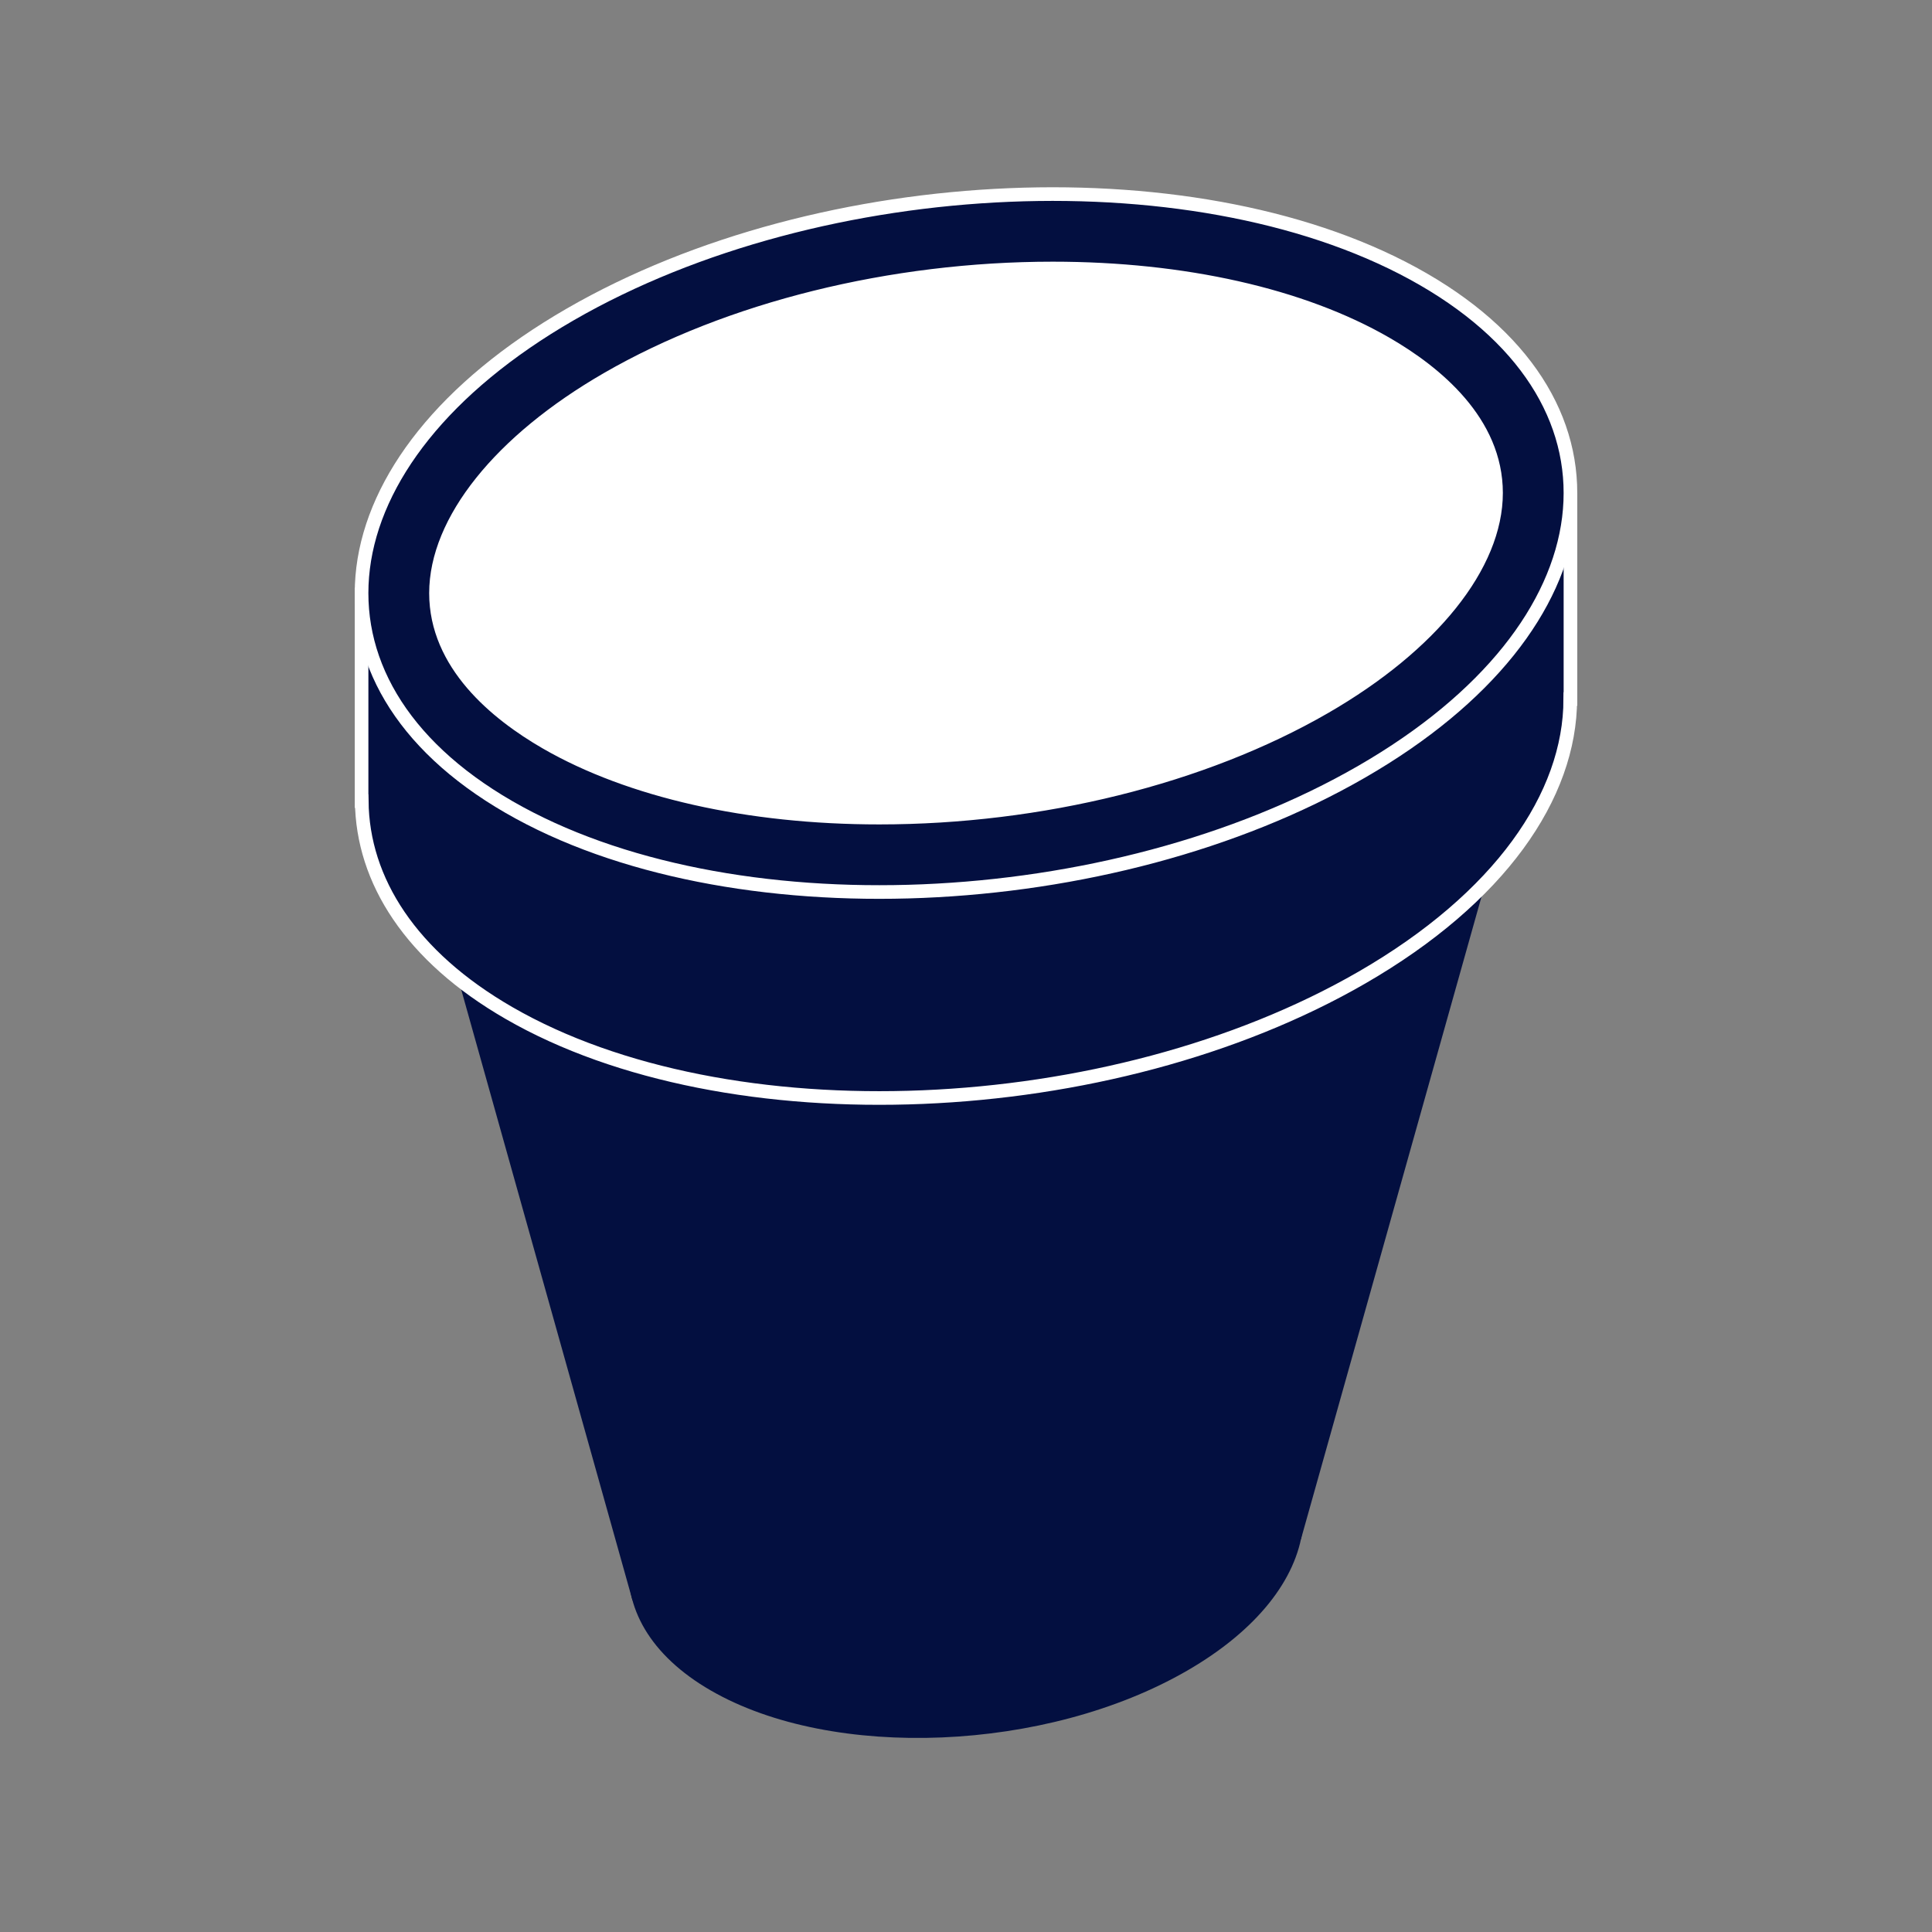 <?xml version="1.0" encoding="utf-8"?>
<!-- Generator: Adobe Illustrator 16.0.0, SVG Export Plug-In . SVG Version: 6.00 Build 0)  -->
<!DOCTYPE svg PUBLIC "-//W3C//DTD SVG 1.1//EN" "http://www.w3.org/Graphics/SVG/1.1/DTD/svg11.dtd">
<svg version="1.1" id="Calque_1" xmlns="http://www.w3.org/2000/svg" xmlns:xlink="http://www.w3.org/1999/xlink" x="0px" y="0px"
	 width="283.46px" height="283.46px" viewBox="0 0 283.46 283.46" enable-background="new 0 0 283.46 283.46" xml:space="preserve">
<rect x="0" y="0" width="283.46" height="283.46" fill="#808080" stroke="none"/>
<path fill="#030f40" d="M104.282,248.022c-17.884-10.325-15.633-28.426,5.017-40.35c20.65-11.921,52.001-13.221,69.886-2.896
	c17.883,10.325,15.631,28.426-5.02,40.347C153.515,257.047,122.164,258.346,104.282,248.022z"/>
<polygon fill="#030f40" points="223.256,110.597 60.21,118.597 92.803,234.807 190.874,225.828 "/>
<path fill="#030f40" stroke="#FFFFFF" stroke-width="2" stroke-miterlimit="10" d="M230.416,72.354h-13.754v4.214
	c-2.323-1.899-4.938-3.705-7.859-5.392c-32.028-18.489-88.172-16.162-125.153,5.187c-6.712,3.875-12.324,8.119-16.847,12.574v-1.699
	H53.049v30.291h0.025c0.113,11.664,7.2,22.785,21.59,31.091c32.024,18.489,88.169,16.162,125.149-5.189
	c20.227-11.676,30.571-26.662,30.576-40.87h0.026V72.354z"/>
<path fill="#030f40" stroke="#FFFFFF" stroke-width="2" stroke-miterlimit="10" d="M74.664,118.398
	c-32.027-18.489-27.996-50.906,8.985-72.257c36.981-21.349,93.125-23.676,125.153-5.187c32.024,18.489,27.992,50.906-8.989,72.254
	C162.833,134.56,106.688,136.887,74.664,118.398z"/>
<path fill="#FFFFFF" stroke="#FFFFFF" stroke-width="2" stroke-miterlimit="10" d="M129.001,119.957
	c-19.215,0-36.574-3.912-48.877-11.015c-7.37-4.255-16.156-11.511-16.156-21.917c0-10.59,9.398-22.339,25.141-31.429
	c17.837-10.297,41.656-16.203,65.352-16.203c19.217,0,36.577,3.912,48.883,11.016c7.369,4.254,16.153,11.51,16.152,21.916
	c0,10.589-9.399,22.338-25.142,31.426C176.518,114.051,152.697,119.957,129.001,119.957z"/>
</svg>
